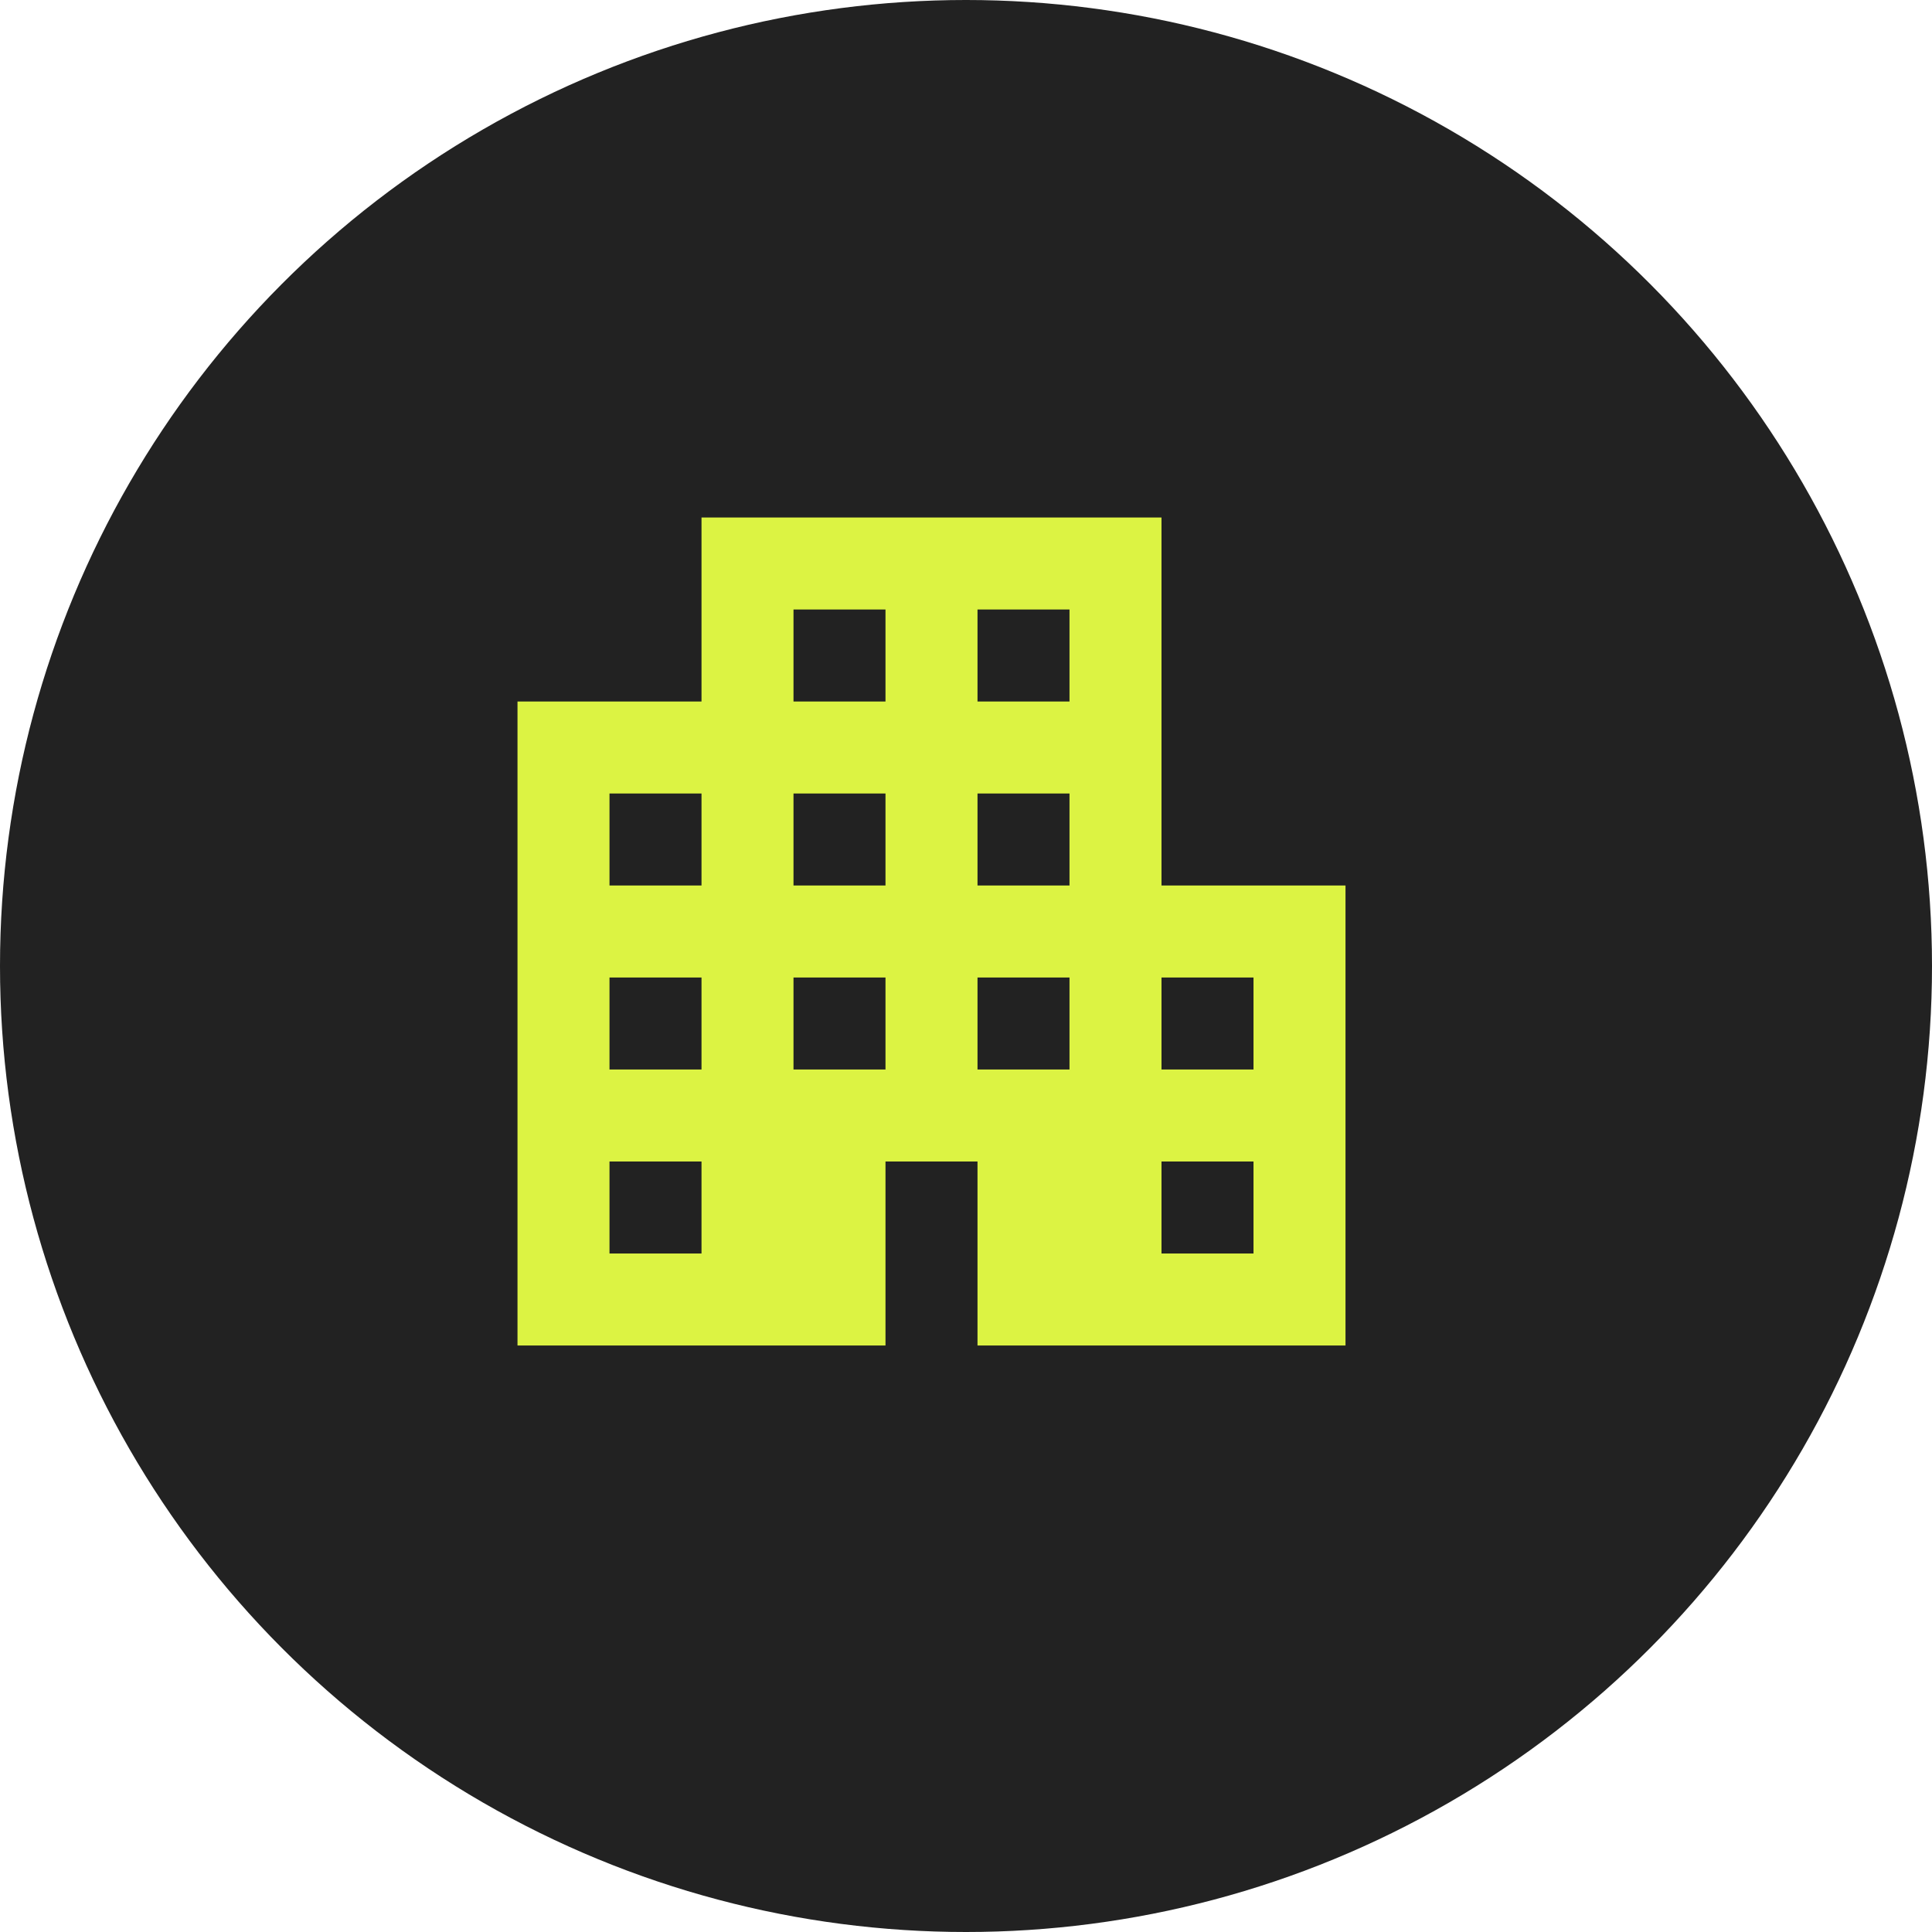 <svg width="112" height="112" viewBox="0 0 112 112" fill="none" xmlns="http://www.w3.org/2000/svg">
<circle cx="56" cy="56" r="56" fill="#222222"/>
<mask id="mask0_15_20" style="mask-type:alpha" maskUnits="userSpaceOnUse" x="22" y="22" width="64" height="64">
<rect x="22" y="22" width="64" height="64" fill="#D9D9D9"/>
</mask>
<g mask="url(#mask0_15_20)">
<path d="M30 78V40.667H40.667V30H67.333V51.333H78V78H56.667V67.333H51.333V78H30ZM35.333 72.667H40.667V67.333H35.333V72.667ZM35.333 62H40.667V56.667H35.333V62ZM35.333 51.333H40.667V46H35.333V51.333ZM46 62H51.333V56.667H46V62ZM46 51.333H51.333V46H46V51.333ZM46 40.667H51.333V35.333H46V40.667ZM56.667 62H62V56.667H56.667V62ZM56.667 51.333H62V46H56.667V51.333ZM56.667 40.667H62V35.333H56.667V40.667ZM67.333 72.667H72.667V67.333H67.333V72.667ZM67.333 62H72.667V56.667H67.333V62Z" fill="#DCF343"/>
</g>
</svg>
